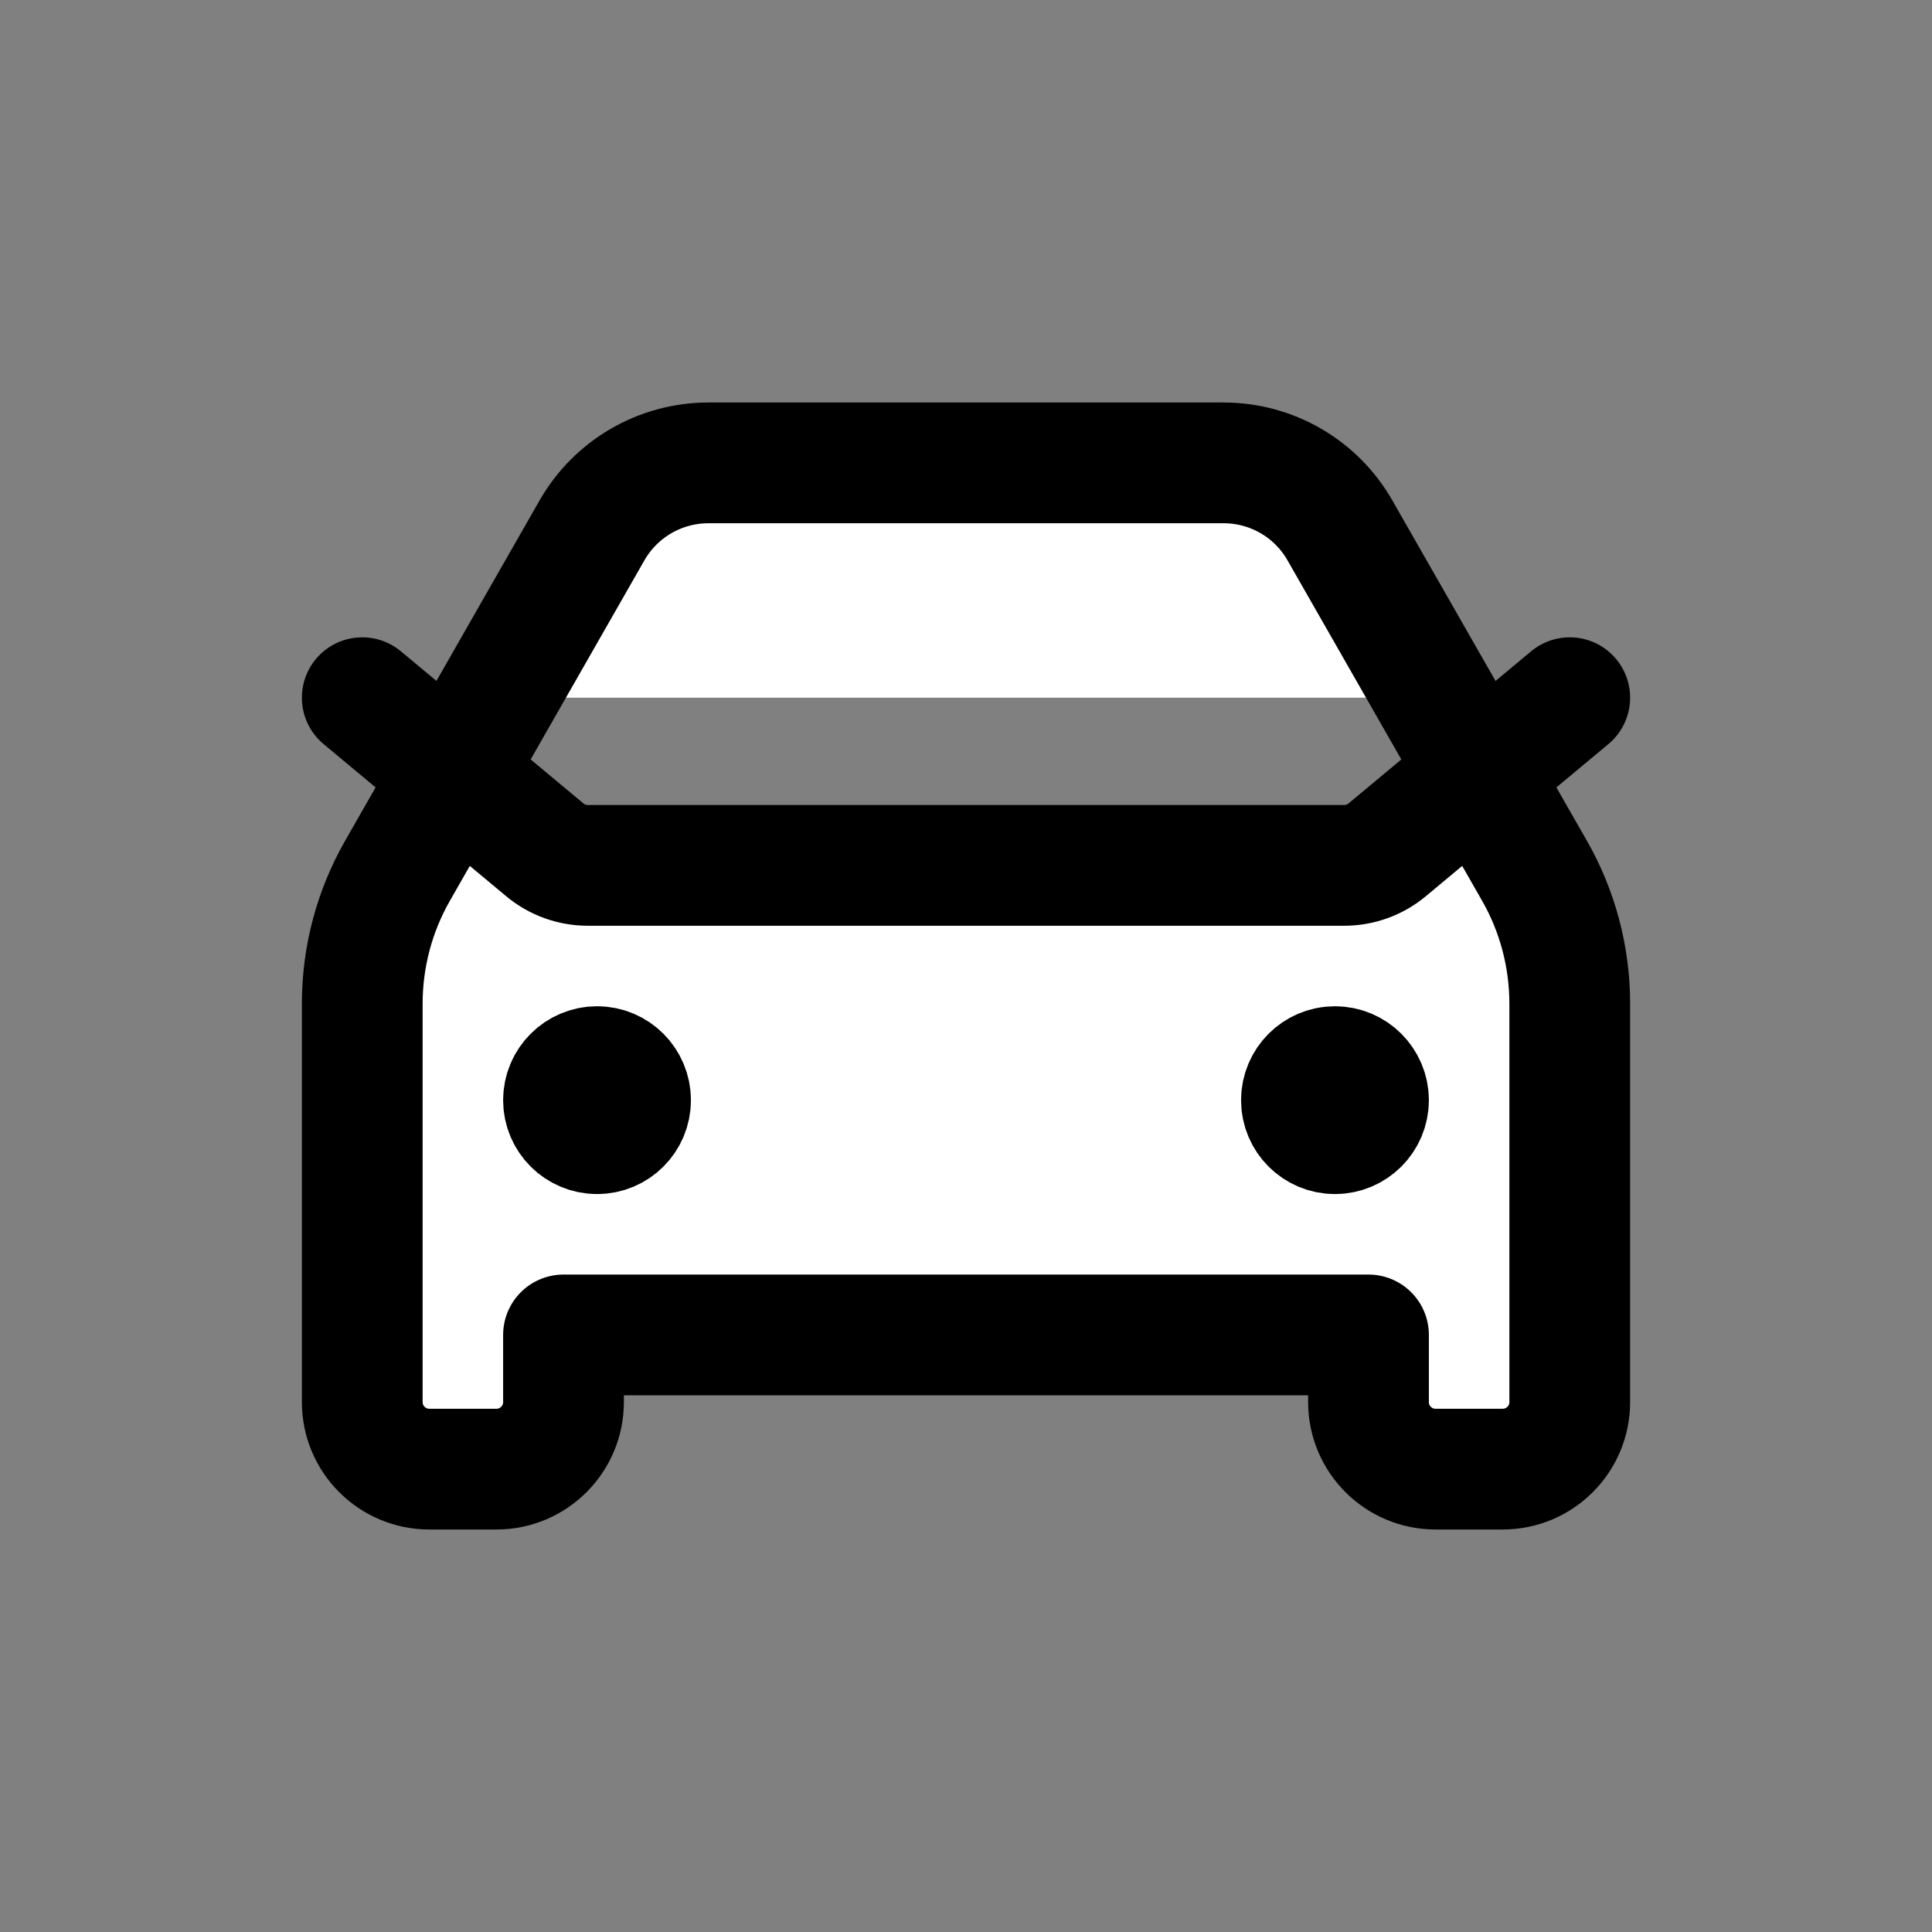 <svg width="24" height="24" viewBox="0 0 24 24" fill="none" xmlns="http://www.w3.org/2000/svg">
<rect x="0" y="0" width="24" height="24" fill="#808080" stroke="none"/>
<path d="M4.5 8.667L6.768 10.557C6.918 10.682 7.107 10.75 7.302 10.75H16.698C16.893 10.75 17.082 10.682 17.232 10.557L19.5 8.667M7.417 13.667H7.425H7.417ZM16.583 13.667H16.592H16.583ZM8.801 5.75H15.2C15.798 5.75 16.35 6.07 16.646 6.59L19.061 10.815C19.349 11.318 19.5 11.888 19.5 12.469V17.417C19.5 17.877 19.127 18.25 18.667 18.25H17.833C17.373 18.25 17 17.877 17 17.417V16.583H7V17.417C7 17.877 6.627 18.25 6.167 18.25H5.333C4.873 18.25 4.5 17.877 4.5 17.417V12.469C4.5 11.888 4.651 11.318 4.939 10.815L7.353 6.59C7.65 6.07 8.202 5.75 8.801 5.75ZM7.833 13.667C7.833 13.897 7.647 14.083 7.417 14.083C7.187 14.083 7 13.897 7 13.667C7 13.437 7.187 13.25 7.417 13.25C7.647 13.25 7.833 13.437 7.833 13.667ZM17 13.667C17 13.897 16.813 14.083 16.583 14.083C16.353 14.083 16.167 13.897 16.167 13.667C16.167 13.437 16.353 13.25 16.583 13.25C16.813 13.25 17 13.437 17 13.667Z" fill="white"/>
<path d="M4.5 8.667L6.768 10.557C6.918 10.682 7.107 10.75 7.302 10.75H16.698C16.893 10.75 17.082 10.682 17.232 10.557L19.5 8.667M7.417 13.667H7.425M16.583 13.667H16.592M8.801 5.75H15.2C15.798 5.75 16.35 6.07 16.646 6.59L19.061 10.815C19.349 11.318 19.5 11.888 19.5 12.469V17.417C19.5 17.877 19.127 18.25 18.667 18.25H17.833C17.373 18.25 17 17.877 17 17.417V16.583H7V17.417C7 17.877 6.627 18.25 6.167 18.25H5.333C4.873 18.25 4.5 17.877 4.5 17.417V12.469C4.5 11.888 4.651 11.318 4.939 10.815L7.353 6.59C7.65 6.07 8.202 5.75 8.801 5.75ZM7.833 13.667C7.833 13.897 7.647 14.083 7.417 14.083C7.187 14.083 7 13.897 7 13.667C7 13.437 7.187 13.25 7.417 13.25C7.647 13.25 7.833 13.437 7.833 13.667ZM17 13.667C17 13.897 16.813 14.083 16.583 14.083C16.353 14.083 16.167 13.897 16.167 13.667C16.167 13.437 16.353 13.25 16.583 13.25C16.813 13.25 17 13.437 17 13.667Z" stroke="black" stroke-width="1.5" stroke-linecap="round" stroke-linejoin="round"/>
</svg>
